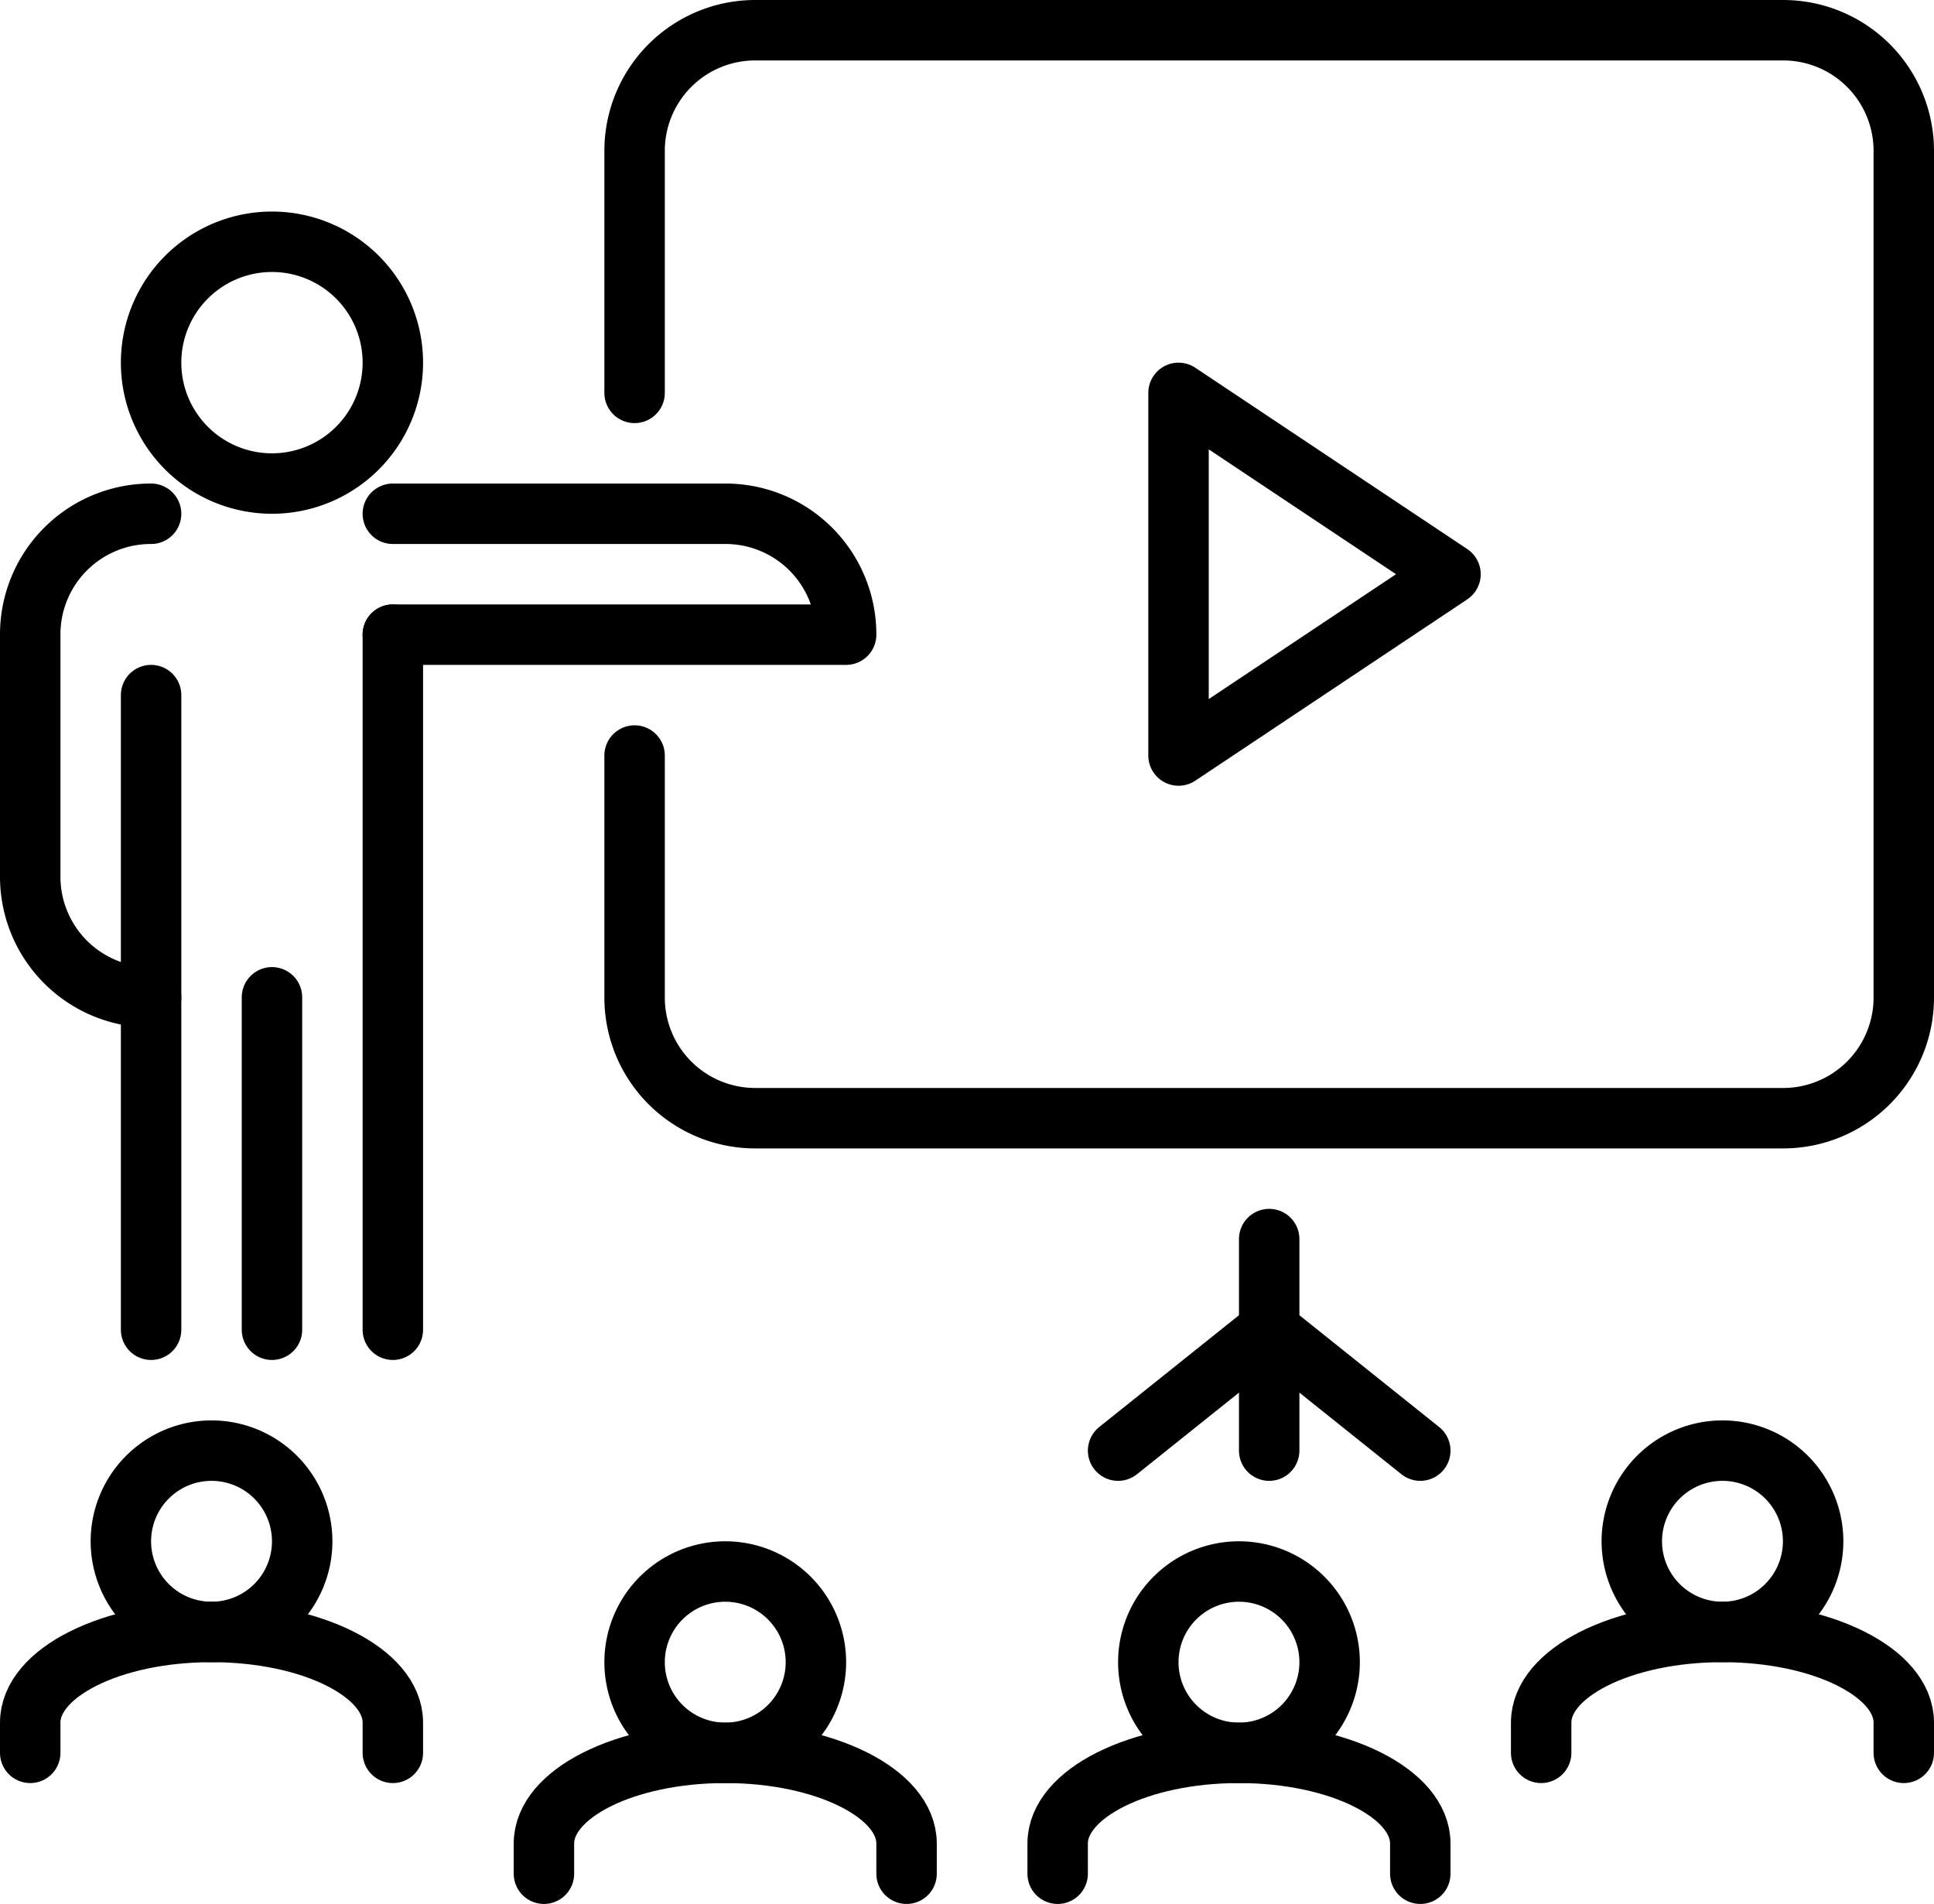 <svg xmlns="http://www.w3.org/2000/svg" width="64" height="63" viewBox="0 0 64 63">
  <g id="グループ_1" data-name="グループ 1" transform="translate(-586 -222)">
    <g id="g1553" transform="translate(378 190)">
      <path id="rect1412" d="M229,45V37a3.991,3.991,0,0,1,4-4h34a3.991,3.991,0,0,1,4,4V65a3.991,3.991,0,0,1-4,4H233a3.991,3.991,0,0,1-4-4V57" fill="none" stroke="#000" stroke-linecap="round" stroke-linejoin="round" stroke-width="2"/>
      <g id="g1421">
        <path id="path1414" d="M235,87a3,3,0,1,1-3-3A3,3,0,0,1,235,87Z" fill="none" stroke="#000" stroke-linecap="round" stroke-linejoin="round" stroke-width="2"/>
        <path id="path1417" d="M226,94V93c0-1.657,2.686-3,6-3s6,1.343,6,3v1" fill="none" stroke="#000" stroke-linecap="round" stroke-linejoin="round" stroke-width="2"/>
      </g>
      <g id="g1427">
        <path id="path1423" d="M252,87a3,3,0,1,1-3-3A3,3,0,0,1,252,87Z" fill="none" stroke="#000" stroke-linecap="round" stroke-linejoin="round" stroke-width="2"/>
        <path id="path1425" d="M243,94V93c0-1.657,2.686-3,6-3s6,1.343,6,3v1" fill="none" stroke="#000" stroke-linecap="round" stroke-linejoin="round" stroke-width="2"/>
      </g>
      <g id="g1433">
        <path id="path1429" d="M268,83a3,3,0,1,1-3-3A3,3,0,0,1,268,83Z" fill="none" stroke="#000" stroke-linecap="round" stroke-linejoin="round" stroke-width="2"/>
        <path id="path1431" d="M259,90V89c0-1.657,2.686-3,6-3s6,1.343,6,3v1" fill="none" stroke="#000" stroke-linecap="round" stroke-linejoin="round" stroke-width="2"/>
      </g>
      <g id="g1439">
        <path id="path1435" d="M218,83a3,3,0,1,1-3-3A3,3,0,0,1,218,83Z" fill="none" stroke="#000" stroke-linecap="round" stroke-linejoin="round" stroke-width="2"/>
        <path id="path1437" d="M209,90V89c0-1.657,2.686-3,6-3s6,1.343,6,3v1" fill="none" stroke="#000" stroke-linecap="round" stroke-linejoin="round" stroke-width="2"/>
      </g>
      <path id="path1455" d="M221,49h11a3.991,3.991,0,0,1,4,4H221" fill="none" stroke="#000" stroke-linecap="round" stroke-linejoin="round" stroke-width="2"/>
      <path id="rect1441" d="M213,65a3.991,3.991,0,0,1-4-4V53a3.991,3.991,0,0,1,4-4" fill="none" stroke="#000" stroke-linecap="round" stroke-linejoin="round" stroke-width="2"/>
      <path id="path1443" d="M217,76V65" fill="none" stroke="#000" stroke-linecap="round" stroke-linejoin="round" stroke-width="2"/>
      <path id="path1445" d="M213,76V55" fill="none" stroke="#000" stroke-linecap="round" stroke-linejoin="round" stroke-width="2"/>
      <path id="path1447" d="M221,76V53" fill="none" stroke="#000" stroke-linecap="round" stroke-linejoin="round" stroke-width="2"/>
      <path id="path1450" d="M221,44a4,4,0,1,1-4-4A4,4,0,0,1,221,44Z" fill="none" stroke="#000" stroke-linecap="round" stroke-linejoin="round" stroke-width="2"/>
      <path id="path1459" d="M250,73v7" fill="none" stroke="#000" stroke-linecap="round" stroke-linejoin="round" stroke-width="2"/>
      <path id="path1461" d="M245,80l5-4,5,4" fill="none" stroke="#000" stroke-linecap="round" stroke-linejoin="round" stroke-width="2"/>
    </g>
    <path id="path1952" d="M236,314v12l9-6Z" transform="translate(389 -79)" fill="none" stroke="#000" stroke-linecap="round" stroke-linejoin="round" stroke-width="2"/>
  </g>
</svg>
